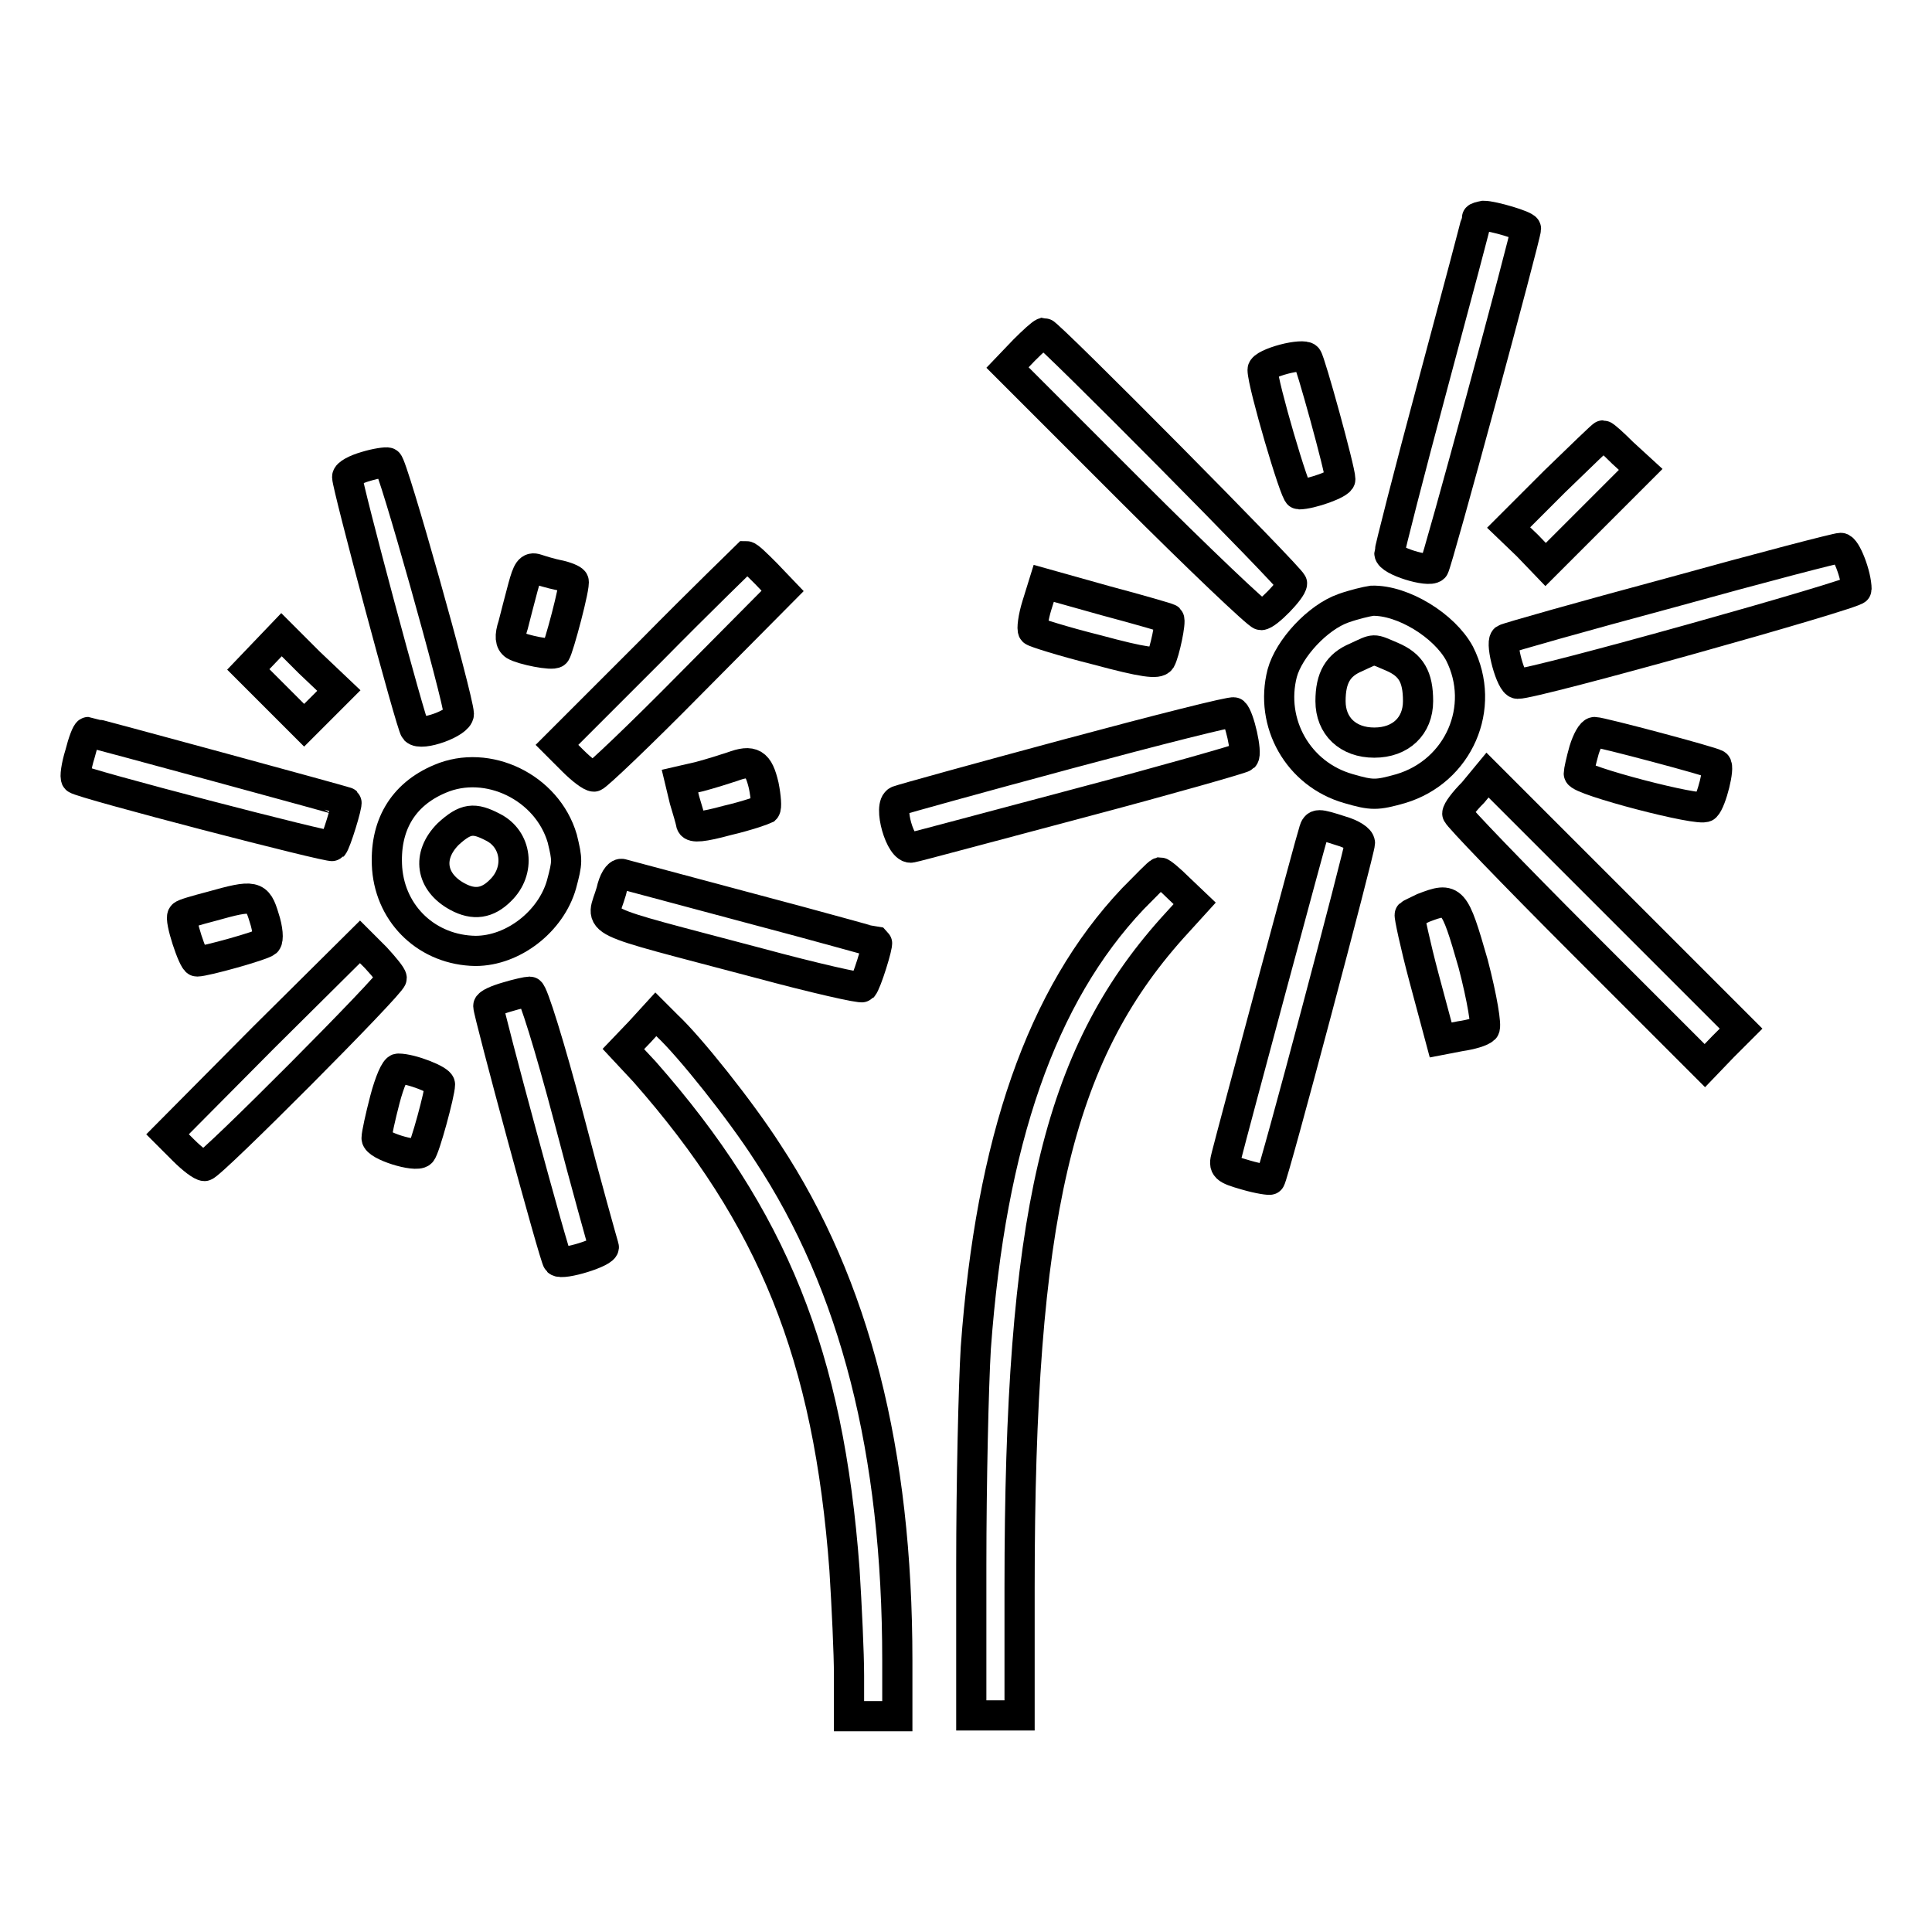 <?xml version="1.0" encoding="utf-8"?>
<!-- Svg Vector Icons : http://www.onlinewebfonts.com/icon -->
<!DOCTYPE svg PUBLIC "-//W3C//DTD SVG 1.1//EN" "http://www.w3.org/Graphics/SVG/1.1/DTD/svg11.dtd">
<svg version="1.1" xmlns="http://www.w3.org/2000/svg" xmlns:xlink="http://www.w3.org/1999/xlink" x="0px" y="0px" viewBox="0 0 256 256" enable-background="new 0 0 256 256" xml:space="preserve">
<g><g><g><path stroke-width="4" fill-opacity="0" stroke="#000000"  d="M195.7,28.9c0,0.2-2.6,10-5.8,21.9c-3.2,11.9-5.8,22.1-5.8,22.5c0,1,5.2,2.6,5.9,1.9c0.4-0.4,12.2-44,12.2-44.9c0-0.4-4.4-1.7-5.6-1.7C196.1,28.7,195.7,28.8,195.7,28.9z"/><path stroke-width="4" fill-opacity="0" stroke="#000000"  d="M135.7,46.4l-2.2,2.3l16.4,16.4c9,9,16.8,16.4,17.2,16.4c0.8,0,4.1-3.4,4.1-4.2c0-0.6-32.3-33.2-32.9-33.2C138,44.2,136.9,45.2,135.7,46.4z"/><path stroke-width="4" fill-opacity="0" stroke="#000000"  d="M170.1,47.6c-1.5,0.4-2.8,1-2.8,1.4c0,1.9,4.3,16.5,4.8,16.5c1.6,0,5.5-1.4,5.5-2c0-1.2-4-15.7-4.4-16.1C173,47.1,171.6,47.2,170.1,47.6z"/><path stroke-width="4" fill-opacity="0" stroke="#000000"  d="M206,63.8l-6.1,6.1l2.5,2.4l2.4,2.5l6.3-6.3l6.3-6.3L215,60c-1.2-1.2-2.4-2.3-2.6-2.3C212.3,57.7,209.4,60.5,206,63.8z"/><path stroke-width="4" fill-opacity="0" stroke="#000000"  d="M48.5,61.8c-1.4,0.4-2.5,1-2.5,1.4c0,1.2,8.5,33,9,33.5c0.8,0.9,5.8-0.9,5.8-2.1c-0.1-2.2-8.8-33.2-9.4-33.3C51.2,61.2,49.8,61.4,48.5,61.8z"/><path stroke-width="4" fill-opacity="0" stroke="#000000"  d="M221.5,78.5c-11.9,3.2-21.8,6-22.1,6.2c-0.6,0.6,0.8,5.9,1.7,5.9c2.1,0.1,44.9-11.9,44.9-12.5c0-1.9-1.4-5.5-2.1-5.5C243.4,72.6,233.4,75.2,221.5,78.5z"/><path stroke-width="4" fill-opacity="0" stroke="#000000"  d="M86.2,86.3L73.8,98.7l2.1,2.1c1.2,1.2,2.4,2.1,2.8,2.1c0.3,0,6.1-5.5,12.8-12.3l12.2-12.3l-2.2-2.3c-1.2-1.2-2.3-2.3-2.6-2.3C98.8,73.8,93,79.4,86.2,86.3z"/><path stroke-width="4" fill-opacity="0" stroke="#000000"  d="M69.3,77.8c-0.4,1.5-1,3.8-1.3,5c-0.5,1.5-0.4,2.3,0.2,2.7c1,0.6,5,1.4,5.4,1C74,86,76.3,77.4,76,77c-0.1-0.2-1-0.6-2-0.8c-1-0.2-2.3-0.6-2.9-0.8C70.2,75.1,69.9,75.6,69.3,77.8z"/><path stroke-width="4" fill-opacity="0" stroke="#000000"  d="M137.4,80.2c-0.5,1.6-0.7,3.2-0.5,3.4c0.2,0.2,4,1.4,8.4,2.5c6.3,1.7,8.1,1.9,8.5,1.3c0.5-0.9,1.4-5.1,1.1-5.4c-0.1-0.1-3.9-1.2-8.4-2.4l-8.2-2.3L137.4,80.2z"/><path stroke-width="4" fill-opacity="0" stroke="#000000"  d="M178,80.6c-3.4,1.2-7.2,5.3-8.1,8.6c-1.7,6.6,2.1,13.4,8.8,15.3c3.1,0.9,3.7,0.9,6.9,0c7.7-2.3,11.4-10.8,7.8-17.9c-2-3.7-7.5-7.1-11.6-7C181.1,79.7,179.4,80.1,178,80.6z M184.4,87c2.6,1.1,3.5,2.7,3.5,5.9c0,3.3-2.3,5.5-5.8,5.5s-5.8-2.2-5.8-5.5c0-3.1,1-4.8,3.4-5.8C182.3,85.9,181.8,85.9,184.4,87z"/><path stroke-width="4" fill-opacity="0" stroke="#000000"  d="M35.1,86.4l-2.2,2.3l3.7,3.7l3.7,3.7l2.3-2.3l2.3-2.3L41,87.8l-3.7-3.7L35.1,86.4z"/><path stroke-width="4" fill-opacity="0" stroke="#000000"  d="M141.5,99.9c-11.9,3.2-22,6-22.5,6.2c-1.4,0.5,0.3,6.6,1.8,6.2c0.6-0.1,10.6-2.8,22.3-5.9c11.7-3.1,21.5-5.9,21.7-6.1c0.5-0.5-0.6-5.3-1.3-5.9C163.3,94.2,153.4,96.7,141.5,99.9z"/><path stroke-width="4" fill-opacity="0" stroke="#000000"  d="M10.6,99.9c-0.5,1.6-0.7,3.1-0.5,3.3c0.6,0.6,33.7,9.2,34,8.9c0.4-0.4,2-5.6,1.8-5.8c-0.1-0.1-33.9-9.3-34.2-9.3C11.5,97,11,98.3,10.6,99.9z"/><path stroke-width="4" fill-opacity="0" stroke="#000000"  d="M209.9,99.4c-0.4,1.4-0.7,2.8-0.7,3.1c0,0.9,16.1,5.1,16.8,4.4c0.8-0.8,1.9-5.3,1.4-5.6c-0.6-0.4-15.3-4.3-16.1-4.3C210.9,97,210.3,98.1,209.9,99.4z"/><path stroke-width="4" fill-opacity="0" stroke="#000000"  d="M97,101.6c-0.9,0.3-2.8,0.9-4.3,1.3l-2.6,0.6l0.6,2.5c0.4,1.3,0.8,2.7,0.9,3.2c0.2,0.5,1.5,0.4,4.8-0.5c2.6-0.6,4.8-1.4,5-1.5c0.2-0.2,0.1-1.6-0.2-3.1C100.5,101.1,99.7,100.6,97,101.6z"/><path stroke-width="4" fill-opacity="0" stroke="#000000"  d="M58.3,103.2c-5,2.1-7.4,6.3-7,11.9c0.5,6.2,5.4,10.8,11.7,10.9c5,0,10-3.9,11.4-8.8c0.8-3,0.8-3.2,0.1-6.1C72.5,104.3,64.6,100.5,58.3,103.2z M65.3,109.6c3.2,1.6,3.7,5.8,1,8.4c-1.7,1.7-3.5,2-5.7,0.8c-3.5-1.9-4.1-5.4-1.2-8.3C61.7,108.4,62.8,108.3,65.3,109.6z"/><path stroke-width="4" fill-opacity="0" stroke="#000000"  d="M195.2,105c-1.2,1.2-2.1,2.4-2.1,2.8c0,0.3,7.4,8,16.4,17l16.4,16.4l2.4-2.5l2.4-2.4l-16.8-16.8l-16.8-16.8L195.2,105z"/><path stroke-width="4" fill-opacity="0" stroke="#000000"  d="M174.1,110.1c-0.3,0.8-10.8,39.9-11.6,43.1c-0.4,1.5-0.2,1.7,2.6,2.5c1.7,0.5,3.2,0.7,3.2,0.6c0.4-0.3,11.9-43.7,11.9-44.6c0-0.5-1.1-1.2-2.5-1.6C174.6,109.1,174.4,109.1,174.1,110.1z"/><path stroke-width="4" fill-opacity="0" stroke="#000000"  d="M81,118.1c-1.3,4.5-3.5,3.4,19.5,9.5c7.4,2,13.6,3.4,13.8,3.2c0.5-0.5,2.1-5.7,1.9-5.9c-0.1,0-7.5-2.1-16.6-4.5c-9-2.4-16.8-4.5-17.2-4.6C81.9,115.7,81.3,116.7,81,118.1z"/><path stroke-width="4" fill-opacity="0" stroke="#000000"  d="M150.1,119.1c-12.1,12.8-18.8,32.1-20.8,59.5c-0.3,5-0.6,17.9-0.6,28.8v19.9h3.2h3.2v-17c0-49,5-70.3,20.2-87.3l3-3.3l-2.1-2c-1.2-1.2-2.3-2.1-2.5-2.1C153.4,115.7,151.9,117.3,150.1,119.1z"/><path stroke-width="4" fill-opacity="0" stroke="#000000"  d="M28,120.1c-1.9,0.5-3.7,1-3.8,1.2c-0.5,0.4,1.4,6.1,1.9,6.1c1.1,0,8.6-2.1,9.2-2.6c0.3-0.3,0.2-1.7-0.3-3.2C34.1,118.6,33.7,118.5,28,120.1z"/><path stroke-width="4" fill-opacity="0" stroke="#000000"  d="M188.6,120.3c-0.8,0.4-1.7,0.8-1.8,0.9c-0.1,0.1,0.7,3.9,1.9,8.4l2.2,8.2l2.6-0.5c1.4-0.2,2.8-0.6,3.2-1c0.3-0.3-0.3-4-1.5-8.6C192.7,119,192.5,118.8,188.6,120.3z"/><path stroke-width="4" fill-opacity="0" stroke="#000000"  d="M34.9,137.5l-12.7,12.8l2.1,2.1c1.2,1.2,2.4,2.1,2.8,2.1c0.8,0,24.8-24.1,24.8-24.9c0-0.3-1-1.5-2.1-2.7l-2.1-2.1L34.9,137.5z"/><path stroke-width="4" fill-opacity="0" stroke="#000000"  d="M67.2,132.1c-1.4,0.4-2.5,0.9-2.5,1.2c0,0.9,8.8,33.5,9.2,33.8c0.6,0.6,6.4-1.2,6.1-1.9c-0.1-0.3-2.3-8.1-4.7-17.3c-2.4-9.1-4.7-16.5-5.1-16.5C69.9,131.4,68.5,131.7,67.2,132.1z"/><path stroke-width="4" fill-opacity="0" stroke="#000000"  d="M84.8,136.7l-2.2,2.3l2.8,3c17,19.3,24.4,37.6,26.5,66c0.3,4.8,0.6,11.1,0.6,14v5.4h3.2h3.2V220c0-27.6-5.6-49.7-17.2-67.3c-3.6-5.6-10.3-14-13.3-16.8l-1.5-1.5L84.8,136.7z"/><path stroke-width="4" fill-opacity="0" stroke="#000000"  d="M51,145.7c-0.6,2.3-1.1,4.6-1.1,5.1c0,1,5.2,2.6,5.9,1.9c0.5-0.5,2.5-7.9,2.5-9c0-0.6-3.8-2.1-5.5-2.1C52.4,141.5,51.6,143.4,51,145.7z"/></g></g></g>
</svg>
